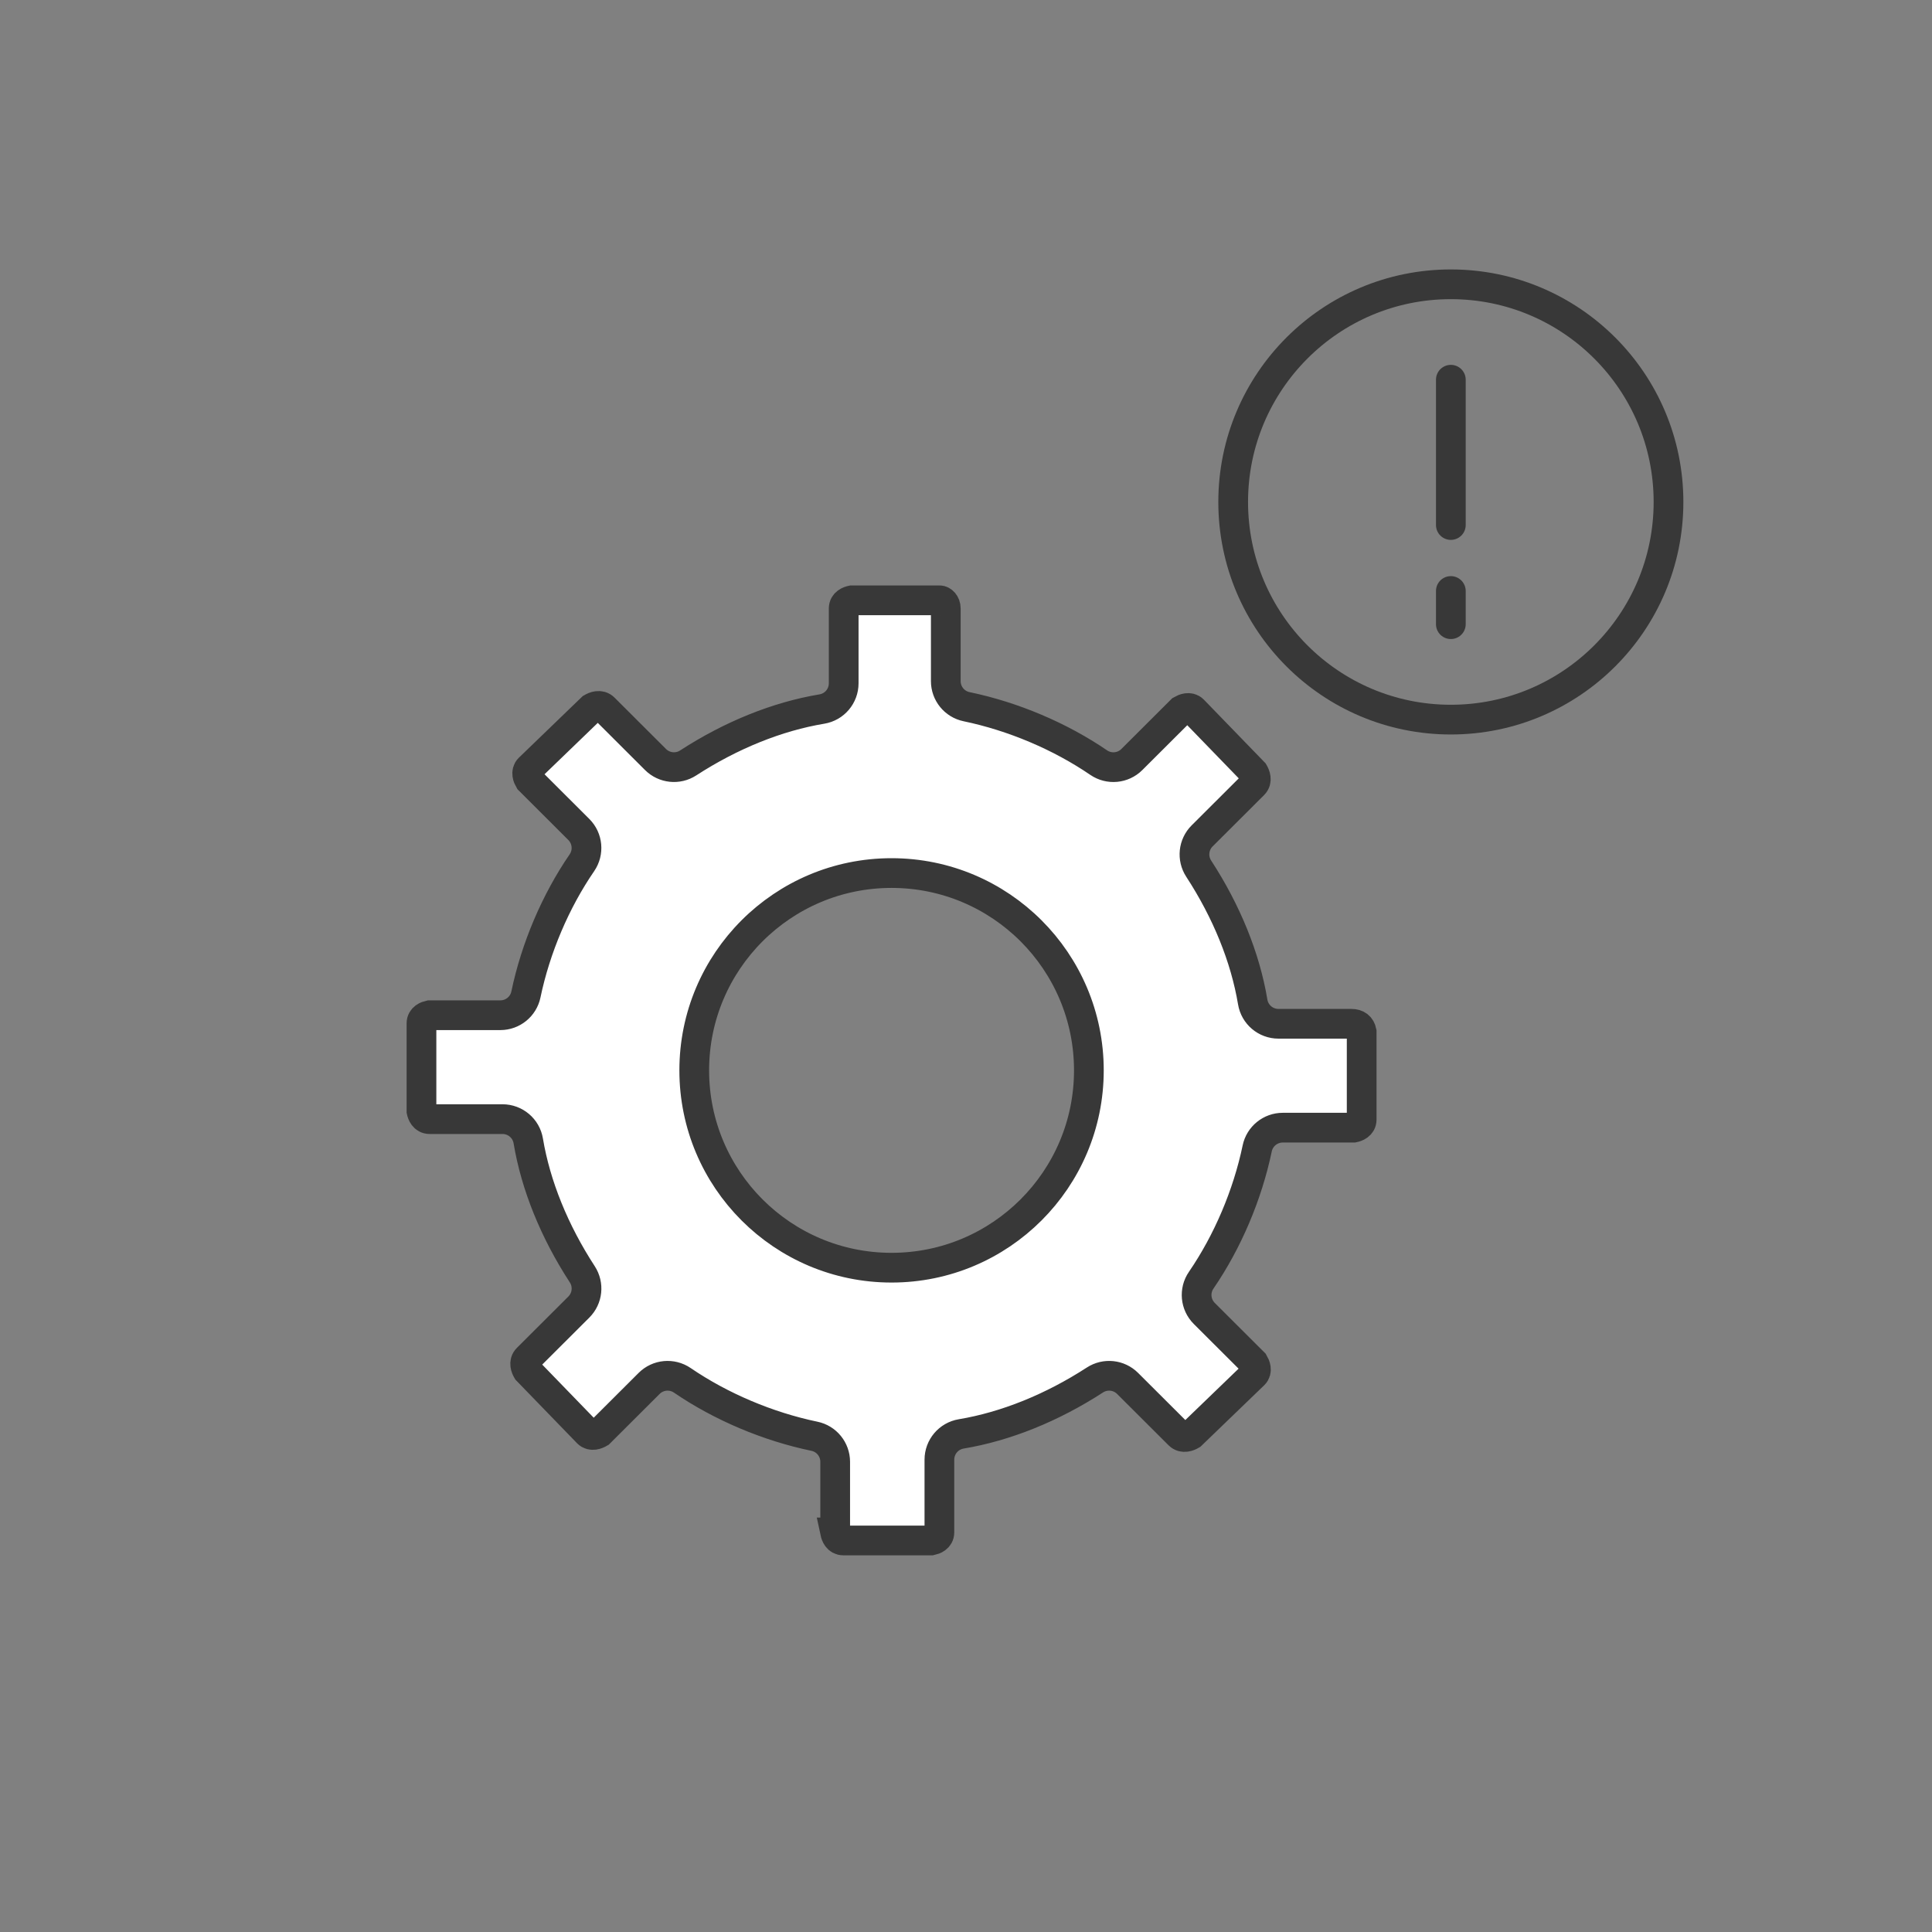 <svg width="65" height="65" viewBox="0 0 65 65" fill="none" xmlns="http://www.w3.org/2000/svg">
<rect x="0" y="0" width="65" height="65" fill="#808080" stroke="none"/>
<path fill-rule="evenodd" clip-rule="evenodd" d="M28.373 51.827C28.18 51.827 28.117 51.646 28.098 51.557H28.099V49.181C28.099 48.765 27.807 48.405 27.399 48.321C25.832 47.995 24.255 47.327 22.956 46.44C22.607 46.202 22.138 46.245 21.84 46.543L20.172 48.207C20.082 48.26 19.901 48.336 19.774 48.209L17.739 46.109C17.688 46.022 17.607 45.837 17.744 45.701L19.475 43.974C19.769 43.68 19.817 43.221 19.59 42.872C18.651 41.43 18.023 39.879 17.773 38.386C17.703 37.963 17.336 37.652 16.907 37.652H14.455C14.261 37.652 14.199 37.471 14.18 37.382V34.43C14.18 34.238 14.362 34.176 14.452 34.156H16.834C17.25 34.156 17.609 33.865 17.694 33.457C18.02 31.895 18.689 30.321 19.578 29.026C19.817 28.677 19.774 28.206 19.474 27.907L17.807 26.243C17.755 26.154 17.679 25.976 17.805 25.851L19.91 23.82C19.998 23.769 20.185 23.687 20.324 23.826L22.054 25.553C22.347 25.845 22.805 25.894 23.153 25.668C24.598 24.731 26.153 24.104 27.651 23.855C28.075 23.785 28.385 23.418 28.385 22.988V20.47C28.385 20.279 28.567 20.216 28.658 20.197H31.617C31.702 20.197 31.82 20.301 31.82 20.47V22.916C31.82 23.332 32.112 23.692 32.52 23.776C34.087 24.102 35.665 24.77 36.964 25.657C37.312 25.895 37.781 25.852 38.08 25.553L39.747 23.89C39.837 23.838 40.018 23.761 40.145 23.888L42.18 25.988C42.231 26.076 42.312 26.26 42.175 26.396L40.444 28.123C40.15 28.417 40.102 28.876 40.329 29.225C41.268 30.666 41.897 32.217 42.146 33.71C42.216 34.134 42.583 34.444 43.013 34.444H45.464C45.659 34.444 45.776 34.535 45.812 34.712V37.667C45.812 37.859 45.63 37.921 45.54 37.939H43.157C42.741 37.939 42.382 38.231 42.297 38.638C41.971 40.2 41.302 41.774 40.413 43.071C40.173 43.42 40.217 43.89 40.517 44.19L42.184 45.853C42.236 45.941 42.312 46.12 42.186 46.245L40.081 48.275C39.993 48.327 39.806 48.409 39.667 48.27L37.936 46.543C37.643 46.251 37.185 46.203 36.838 46.428C35.393 47.365 33.837 47.992 32.34 48.242C31.916 48.312 31.605 48.679 31.605 49.108V51.554C31.605 51.746 31.423 51.808 31.333 51.827H28.373ZM29.995 42.65C33.662 42.65 36.634 39.678 36.634 36.011C36.634 32.345 33.662 29.373 29.995 29.373C26.329 29.373 23.357 32.345 23.357 36.011C23.357 39.678 26.329 42.65 29.995 42.65Z" fill="white" stroke="#383838"/>
<circle cx="48.812" cy="16.888" r="7.323" stroke="#383838"/>
<path d="M48.812 12.775L48.812 17.664" stroke="#383838" stroke-linecap="round"/>
<path d="M48.812 19.883L48.812 21" stroke="#383838" stroke-linecap="round"/>
</svg>
